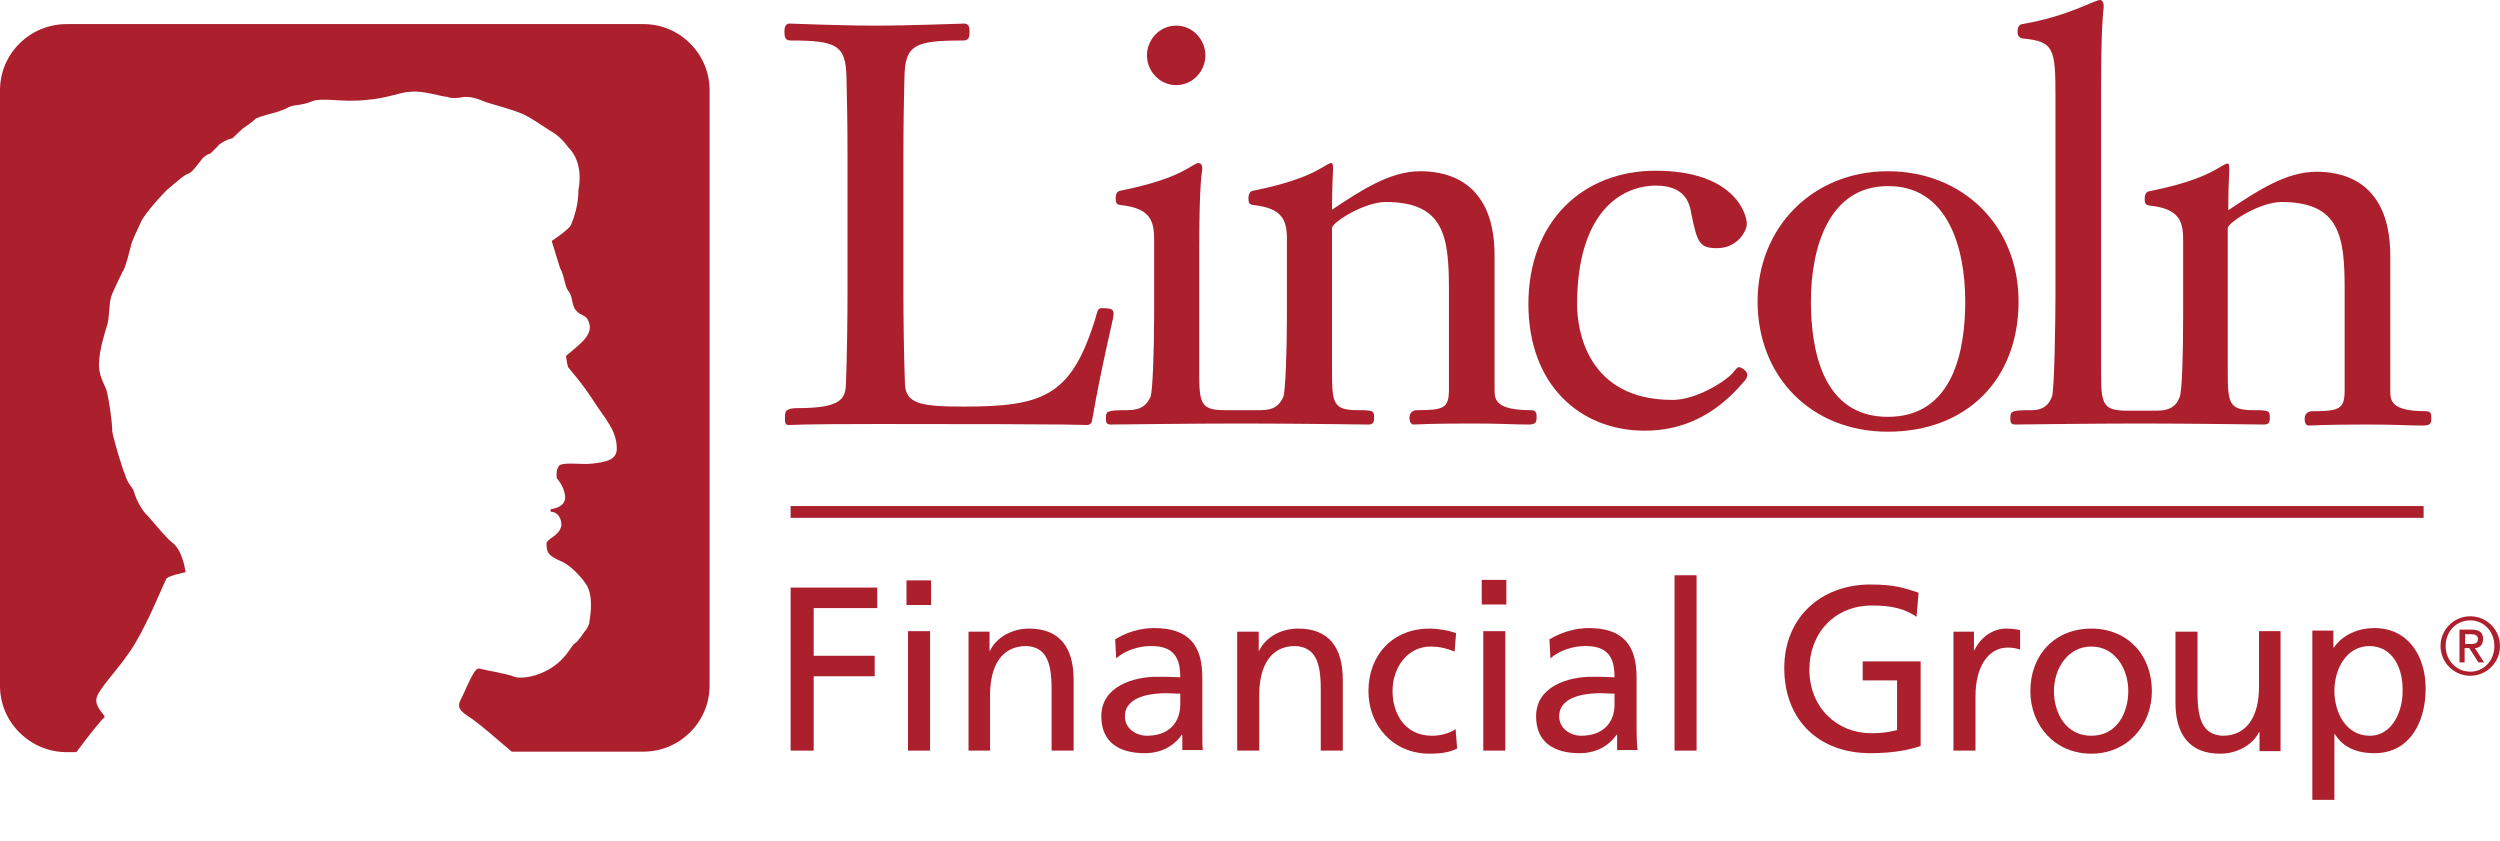 <svg width="205" height="69" viewBox="0 0 205 69" fill="none" xmlns="http://www.w3.org/2000/svg">
<path d="M64.83 61.55H66.722V55.454H71.725V53.773H66.722V49.863H71.935V48.181H64.83V61.55Z" fill="#AC1F2D"/>
<path d="M74.457 61.55H76.265V51.755H74.457V61.55ZM74.331 49.61H76.349V47.592H74.331V49.61Z" fill="#AC1F2D"/>
<path d="M79.377 61.55H81.185V57.01C81.185 54.613 82.11 52.974 84.17 52.974C85.725 53.058 86.23 54.193 86.23 56.463V61.55H88.038V55.749C88.038 53.1 86.903 51.544 84.38 51.544C83.035 51.544 81.731 52.217 81.185 53.352H81.143V51.797H79.419V61.55H79.377Z" fill="#AC1F2D"/>
<path d="M91.527 53.983C92.242 53.352 93.335 52.974 94.386 52.974C96.194 52.974 96.782 53.857 96.782 55.538C96.067 55.496 95.563 55.496 94.848 55.496C92.998 55.496 90.308 56.253 90.308 58.734C90.308 60.878 91.779 61.761 93.881 61.761C95.521 61.761 96.488 60.878 96.908 60.247H96.95V61.508H98.632C98.59 61.214 98.59 60.71 98.59 59.574V55.538C98.59 52.89 97.455 51.502 94.638 51.502C93.419 51.502 92.326 51.881 91.443 52.427L91.527 53.983ZM96.782 57.767C96.782 59.238 95.857 60.331 94.049 60.331C93.209 60.331 92.242 59.785 92.242 58.734C92.242 57.01 94.638 56.842 95.647 56.842C96.025 56.842 96.404 56.884 96.782 56.884V57.767Z" fill="#AC1F2D"/>
<path d="M101.449 61.55H103.257V57.01C103.257 54.613 104.182 52.974 106.2 52.974C107.798 53.058 108.302 54.193 108.302 56.463V61.55H110.11V55.749C110.11 53.1 108.975 51.544 106.452 51.544C105.065 51.544 103.804 52.217 103.257 53.352H103.215V51.797H101.449V61.55Z" fill="#AC1F2D"/>
<path d="M119.401 51.923C118.897 51.712 117.93 51.544 117.215 51.544C114.23 51.544 112.212 53.688 112.212 56.673C112.212 59.49 114.23 61.803 117.215 61.803C117.846 61.803 118.729 61.761 119.485 61.382L119.359 59.785C118.813 60.163 118.056 60.331 117.425 60.331C115.113 60.331 114.188 58.397 114.188 56.673C114.188 54.824 115.323 53.016 117.341 53.016C117.93 53.016 118.602 53.142 119.275 53.436L119.401 51.923Z" fill="#AC1F2D"/>
<path d="M121.629 61.55H123.437V51.755H121.629V61.55ZM123.563 47.55H121.503V49.568H123.521V47.55H123.563Z" fill="#AC1F2D"/>
<path d="M127.137 53.983C127.852 53.352 128.945 52.974 129.996 52.974C131.804 52.974 132.392 53.857 132.392 55.538C131.678 55.496 131.173 55.496 130.501 55.496C128.651 55.496 125.96 56.253 125.96 58.734C125.96 60.878 127.431 61.761 129.534 61.761C131.173 61.761 132.14 60.878 132.561 60.247H132.603V61.508H134.284C134.242 61.214 134.2 60.71 134.2 59.574V55.538C134.2 52.89 133.065 51.502 130.29 51.502C129.071 51.502 127.978 51.881 127.053 52.427L127.137 53.983ZM132.392 57.767C132.392 59.238 131.468 60.331 129.66 60.331C128.819 60.331 127.852 59.785 127.852 58.734C127.852 57.01 130.248 56.842 131.257 56.842C131.636 56.842 132.014 56.884 132.392 56.884V57.767Z" fill="#AC1F2D"/>
<path d="M139.119 47.172H137.312V61.55H139.119V47.172Z" fill="#AC1F2D"/>
<path d="M157.324 48.601C156.189 48.223 155.348 47.929 153.372 47.929C149.294 47.929 146.309 50.661 146.309 54.782C146.309 59.028 149.125 61.761 153.372 61.761C155.474 61.761 156.735 61.424 157.492 61.172V54.235H152.741V55.791H155.558V59.869C155.053 59.953 154.717 60.121 153.414 60.121C150.639 60.121 148.369 58.019 148.369 54.908C148.369 51.923 150.429 49.652 153.498 49.652C155.222 49.652 156.231 49.947 157.156 50.577L157.324 48.601Z" fill="#AC1F2D"/>
<path d="M160.183 61.55H161.99V57.094C161.99 54.656 163.042 53.1 164.639 53.1C164.933 53.1 165.312 53.142 165.648 53.268V51.67C165.27 51.586 164.975 51.544 164.471 51.544C163.42 51.544 162.411 52.259 161.906 53.31H161.864V51.797H160.183V61.55Z" fill="#AC1F2D"/>
<path d="M166.489 56.673C166.489 59.49 168.507 61.803 171.492 61.803C174.435 61.803 176.453 59.49 176.453 56.673C176.453 53.688 174.435 51.544 171.492 51.544C168.507 51.544 166.489 53.688 166.489 56.673ZM168.423 56.673C168.423 54.824 169.558 53.016 171.492 53.016C173.426 53.016 174.519 54.824 174.519 56.673C174.519 58.439 173.594 60.331 171.492 60.331C169.348 60.331 168.423 58.397 168.423 56.673Z" fill="#AC1F2D"/>
<path d="M187.048 51.755H185.24V56.295C185.24 58.65 184.315 60.331 182.255 60.331C180.699 60.247 180.195 59.112 180.195 56.842V51.797H178.387V57.598C178.387 60.205 179.522 61.803 182.044 61.803C183.39 61.803 184.693 61.13 185.24 60.037H185.282V61.593H187.005V51.755H187.048Z" fill="#AC1F2D"/>
<path d="M189.612 65.587H191.42V60.205H191.462C192.009 61.088 192.976 61.761 194.699 61.761C197.642 61.761 198.904 59.154 198.904 56.463C198.904 53.857 197.516 51.502 194.699 51.502C192.976 51.502 191.841 52.385 191.378 53.1H191.336V51.712H189.612V65.587ZM197.012 56.632C197.054 58.145 196.255 60.331 194.321 60.331C192.303 60.331 191.42 58.313 191.42 56.673C191.42 54.866 192.387 52.974 194.321 52.974C196.255 53.016 197.054 54.866 197.012 56.632Z" fill="#AC1F2D"/>
<path d="M5.466 1.976H52.764C55.749 1.976 58.187 4.414 58.187 7.399V56.211C58.187 59.196 55.749 61.635 52.764 61.635H41.959C40.739 60.584 39.31 59.364 38.763 58.986C38.007 58.481 37.376 58.145 37.754 57.43C38.343 56.253 38.889 54.697 39.31 54.824C39.73 54.95 41.622 55.244 42.169 55.496C42.463 55.622 43.556 55.622 44.649 55.076C46.415 54.235 46.836 52.89 47.13 52.764C47.382 52.637 47.929 51.797 47.929 51.797C47.929 51.797 48.349 51.376 48.349 50.83C48.475 50.157 48.601 48.77 48.097 47.971C47.676 47.298 46.751 46.331 46.037 46.037C45.07 45.616 44.818 45.364 44.818 44.691C44.691 44.145 45.911 44.019 46.037 43.052C46.037 42.463 45.7 41.959 45.154 41.959V41.748C45.658 41.706 46.457 41.412 46.331 40.613C46.205 39.772 45.658 39.226 45.658 39.226C45.658 39.226 45.532 38.427 45.911 38.133C46.457 37.88 47.676 38.133 48.643 38.007C49.61 37.88 50.577 37.754 50.577 36.787C50.577 35.274 49.61 34.349 48.643 32.835C47.676 31.322 46.751 30.355 46.583 30.102C46.457 29.682 46.415 29.178 46.415 29.178C46.415 29.178 47.298 28.463 47.55 28.211C48.055 27.748 48.643 27.076 48.223 26.277C48.097 25.856 47.55 25.856 47.256 25.478C46.836 25.057 47.004 24.259 46.583 23.838C46.289 23.418 46.289 22.619 45.911 21.946C45.658 21.105 45.238 19.76 45.238 19.76C45.238 19.76 46.709 18.793 46.836 18.415C47.508 16.775 47.424 15.598 47.424 15.598C47.424 15.598 47.971 13.412 46.583 12.066C46.205 11.52 45.616 10.973 45.112 10.721C44.271 10.174 43.472 9.628 42.926 9.376C41.959 8.955 40.739 8.661 39.814 8.366C38.847 7.946 38.469 7.946 38.049 7.946C37.502 8.072 36.956 8.072 36.703 7.946C36.283 7.946 34.643 7.399 33.676 7.526C32.877 7.526 31.784 8.072 29.976 8.198C28.084 8.409 26.571 7.988 25.646 8.282C24.679 8.703 24.133 8.535 23.586 8.829C23.039 9.123 22.325 9.291 22.325 9.291C22.325 9.291 21.358 9.544 20.979 9.712C20.727 10.006 19.886 10.553 19.886 10.553L19.045 11.351C18.793 11.351 17.952 11.772 17.826 12.024L17.279 12.571C17.279 12.571 16.859 12.697 16.607 12.991C16.355 13.286 15.808 14.084 15.514 14.21C15.093 14.336 14.673 14.757 13.706 15.556C12.739 16.523 11.646 17.868 11.52 18.288C11.394 18.583 10.721 19.928 10.721 20.223C10.595 20.643 10.3 21.988 10.048 22.283C9.922 22.577 9.081 24.217 9.081 24.469C8.955 24.889 8.955 26.235 8.787 26.655C8.661 27.076 8.114 28.715 8.114 29.934C8.114 31.027 8.787 31.826 8.787 32.247C8.913 32.667 9.207 34.559 9.207 35.4C9.333 36.073 10.006 38.385 10.258 38.931C10.384 39.478 10.931 40.151 10.931 40.151C10.931 40.151 11.267 41.496 12.108 42.295C12.949 43.262 13.748 44.229 14.168 44.523C15.009 45.196 15.219 46.92 15.219 46.92C15.219 46.92 13.958 47.172 13.664 47.424C13.412 47.844 12.277 50.745 11.099 52.721C10.006 54.613 8.03 56.463 7.904 57.304C7.778 58.061 8.787 58.734 8.535 58.86C8.366 58.944 7.189 60.415 6.264 61.677H5.466C2.481 61.677 0 59.238 0 56.253V7.399C0 4.414 2.438 1.976 5.466 1.976Z" fill="#AC1F2D"/>
<path d="M69.496 24.174C69.496 26.151 69.454 29.136 69.37 31.448C69.328 32.667 69.034 33.466 65.418 33.466C64.367 33.466 64.367 33.76 64.367 34.265C64.367 34.685 64.367 34.853 64.746 34.853C65.082 34.853 65.25 34.769 72.019 34.769C90.013 34.769 88.584 34.853 89.088 34.853C89.299 34.853 89.509 34.769 89.551 34.475C90.35 29.85 91.317 26.066 91.317 25.814C91.317 25.394 91.233 25.268 90.35 25.268C89.929 25.268 90.013 25.604 89.677 26.571C87.743 32.499 85.431 33.34 79.04 33.34C75.551 33.34 74.247 33.13 74.205 31.448C74.121 29.136 74.079 26.151 74.079 24.174V12.865C74.079 9.586 74.121 8.493 74.163 6.39C74.205 3.658 75.004 3.321 78.998 3.321C79.503 3.321 79.503 2.943 79.503 2.523C79.503 2.228 79.418 1.934 79.082 1.934C78.704 1.934 74.71 2.102 71.767 2.102C68.866 2.102 65.082 1.934 64.746 1.934C64.409 1.934 64.325 2.27 64.325 2.523C64.325 2.943 64.325 3.321 64.83 3.321C68.614 3.321 69.37 3.7 69.412 6.39C69.454 8.493 69.496 9.628 69.496 12.865V24.174Z" fill="#AC1F2D"/>
<path d="M96.446 6.979C97.834 6.979 98.843 5.802 98.843 4.541C98.843 3.279 97.834 2.102 96.446 2.102C95.059 2.102 94.05 3.279 94.05 4.541C94.05 5.802 95.059 6.979 96.446 6.979Z" fill="#AC1F2D"/>
<path d="M137.143 32.793C130.122 32.793 129.323 27.033 129.323 24.973C129.323 17.448 132.897 15.22 135.798 15.22C138.194 15.22 138.53 16.691 138.657 17.364C139.161 19.886 139.329 20.349 140.801 20.349C142.482 20.349 143.239 18.919 143.239 18.373C143.239 17.406 142.062 14 135.756 14C129.828 14 125.329 18.12 125.329 24.931C125.329 31.532 129.533 35.316 134.873 35.316C137.9 35.316 140.591 34.097 142.903 31.406C143.197 31.112 143.281 30.901 143.281 30.733C143.281 30.397 142.735 30.103 142.609 30.103C142.398 30.103 142.188 30.523 141.852 30.817C140.885 31.658 138.825 32.793 137.143 32.793Z" fill="#AC1F2D"/>
<path d="M161.149 24.721C161.149 28.631 160.224 34.181 154.801 34.181C149.419 34.181 148.495 28.631 148.495 24.721C148.495 20.223 150.008 15.261 154.801 15.261C159.636 15.219 161.149 20.18 161.149 24.721ZM165.522 24.721C165.522 18.499 160.939 14.042 154.801 14.042C148.663 14.042 144.122 18.625 144.122 24.721C144.122 30.859 148.495 35.4 154.801 35.4C161.233 35.4 165.522 31.154 165.522 24.721Z" fill="#AC1F2D"/>
<path d="M98.337 20.517V30.439C98.337 33.045 98.421 33.634 100.439 33.634H103.34C104.56 33.634 104.938 33.172 105.232 32.541C105.4 32.121 105.527 28.883 105.527 25.898V19.592C105.527 17.994 105.106 17.069 102.794 16.817C102.415 16.775 102.373 16.607 102.373 16.27C102.373 15.892 102.5 15.682 102.752 15.64C108.007 14.589 108.638 13.37 109.184 13.37C109.268 13.37 109.31 13.496 109.31 13.874C109.31 14.168 109.226 15.177 109.226 17.195C111.623 15.598 113.977 14.042 116.458 14.042C118.013 14.042 122.554 14.379 122.554 20.937V31.994C122.554 32.793 122.68 33.634 125.539 33.634C126.001 33.634 126.001 33.928 126.001 34.223C126.001 34.517 126.001 34.811 125.371 34.811C123.983 34.811 123.142 34.727 120.746 34.727C117.004 34.727 116.29 34.811 115.911 34.811C115.659 34.811 115.575 34.475 115.575 34.265C115.575 34.055 115.659 33.634 116.205 33.634C118.392 33.634 118.812 33.466 118.812 31.952V23.712C118.812 19.424 118.434 16.565 113.641 16.565C111.917 16.565 109.395 18.12 109.226 18.667V30.439C109.226 33.045 109.31 33.634 111.328 33.634C112.59 33.634 112.674 33.676 112.674 34.223C112.674 34.517 112.674 34.811 112.211 34.811C112.001 34.811 105.821 34.727 101.743 34.727C97.581 34.727 91.737 34.811 91.064 34.811C90.686 34.811 90.686 34.559 90.686 34.307C90.686 33.718 90.728 33.634 92.451 33.634C93.629 33.634 94.049 33.172 94.343 32.541C94.511 32.121 94.638 28.883 94.638 25.898V19.592C94.638 17.994 94.217 17.069 91.905 16.817C91.526 16.775 91.484 16.607 91.484 16.27C91.484 15.892 91.611 15.682 91.863 15.64C97.118 14.589 97.749 13.37 98.295 13.37C98.505 13.37 98.59 13.58 98.59 13.874C98.59 14.084 98.337 14.547 98.337 20.517Z" fill="#AC1F2D"/>
<path d="M172.291 7.147V30.481C172.291 33.088 172.375 33.676 174.435 33.676H176.832C178.051 33.676 178.471 33.214 178.724 32.583C178.934 32.163 179.018 28.925 179.018 25.94V19.634C179.018 18.036 178.598 17.111 176.285 16.859C175.907 16.817 175.865 16.649 175.865 16.313C175.865 15.934 175.991 15.724 176.243 15.682C181.499 14.631 182.129 13.412 182.676 13.412C182.76 13.412 182.802 13.538 182.802 13.916C182.802 14.168 182.718 15.219 182.718 17.238C185.114 15.64 187.469 14.084 189.949 14.084C191.505 14.084 196.003 14.421 196.003 20.979V32.036C196.003 32.835 196.045 33.718 198.904 33.718C199.367 33.718 199.367 33.971 199.367 34.307C199.367 34.601 199.367 34.895 198.736 34.895C197.349 34.895 196.592 34.811 194.153 34.811C190.454 34.811 189.697 34.895 189.318 34.895C189.024 34.895 188.982 34.559 188.982 34.349C188.982 34.139 189.066 33.718 189.613 33.718C191.841 33.718 192.261 33.55 192.261 31.994V23.712C192.261 19.424 191.883 16.565 187.09 16.565C185.366 16.565 182.886 18.12 182.676 18.667V30.439C182.676 33.045 182.76 33.634 184.778 33.634C186.039 33.634 186.123 33.676 186.123 34.223C186.123 34.517 186.123 34.811 185.661 34.811C185.451 34.811 179.438 34.727 175.444 34.727C171.45 34.727 165.69 34.811 165.228 34.811C164.85 34.811 164.85 34.559 164.85 34.307C164.85 33.718 164.892 33.634 166.615 33.634C167.582 33.634 168.003 33.172 168.255 32.541C168.465 32.121 168.549 26.066 168.549 24.09V7.946C168.549 3.952 168.423 3.405 165.859 3.153C165.564 3.111 165.438 2.901 165.438 2.607C165.438 2.228 165.564 2.018 165.817 1.976C169.558 1.345 171.745 0 172.207 0C172.375 0 172.501 0.21 172.501 0.505C172.543 0.673 172.291 1.135 172.291 7.147Z" fill="#AC1F2D"/>
<path d="M198.736 41.496H64.83V42.463H198.736V41.496Z" fill="#AC1F2D"/>
<path d="M201.679 54.319H202.099V53.142H202.477L203.234 54.319H203.697L202.94 53.142C203.36 53.142 203.613 52.848 203.613 52.385C203.613 51.881 203.318 51.628 202.688 51.628H201.679V54.319ZM202.141 52.007H202.646C202.94 52.007 203.192 52.091 203.192 52.385C203.192 52.721 202.982 52.806 202.646 52.806H202.141V52.007ZM200.543 52.974C200.543 51.797 201.384 50.872 202.562 50.872C203.697 50.872 204.538 51.797 204.538 52.974C204.538 54.151 203.697 55.076 202.562 55.076C201.426 55.076 200.543 54.151 200.543 52.974ZM200.123 52.974C200.123 54.319 201.216 55.412 202.562 55.412C203.907 55.412 205 54.319 205 52.974C205 51.628 203.907 50.535 202.562 50.535C201.216 50.535 200.123 51.628 200.123 52.974Z" fill="#AC1F2D"/>
</svg>
